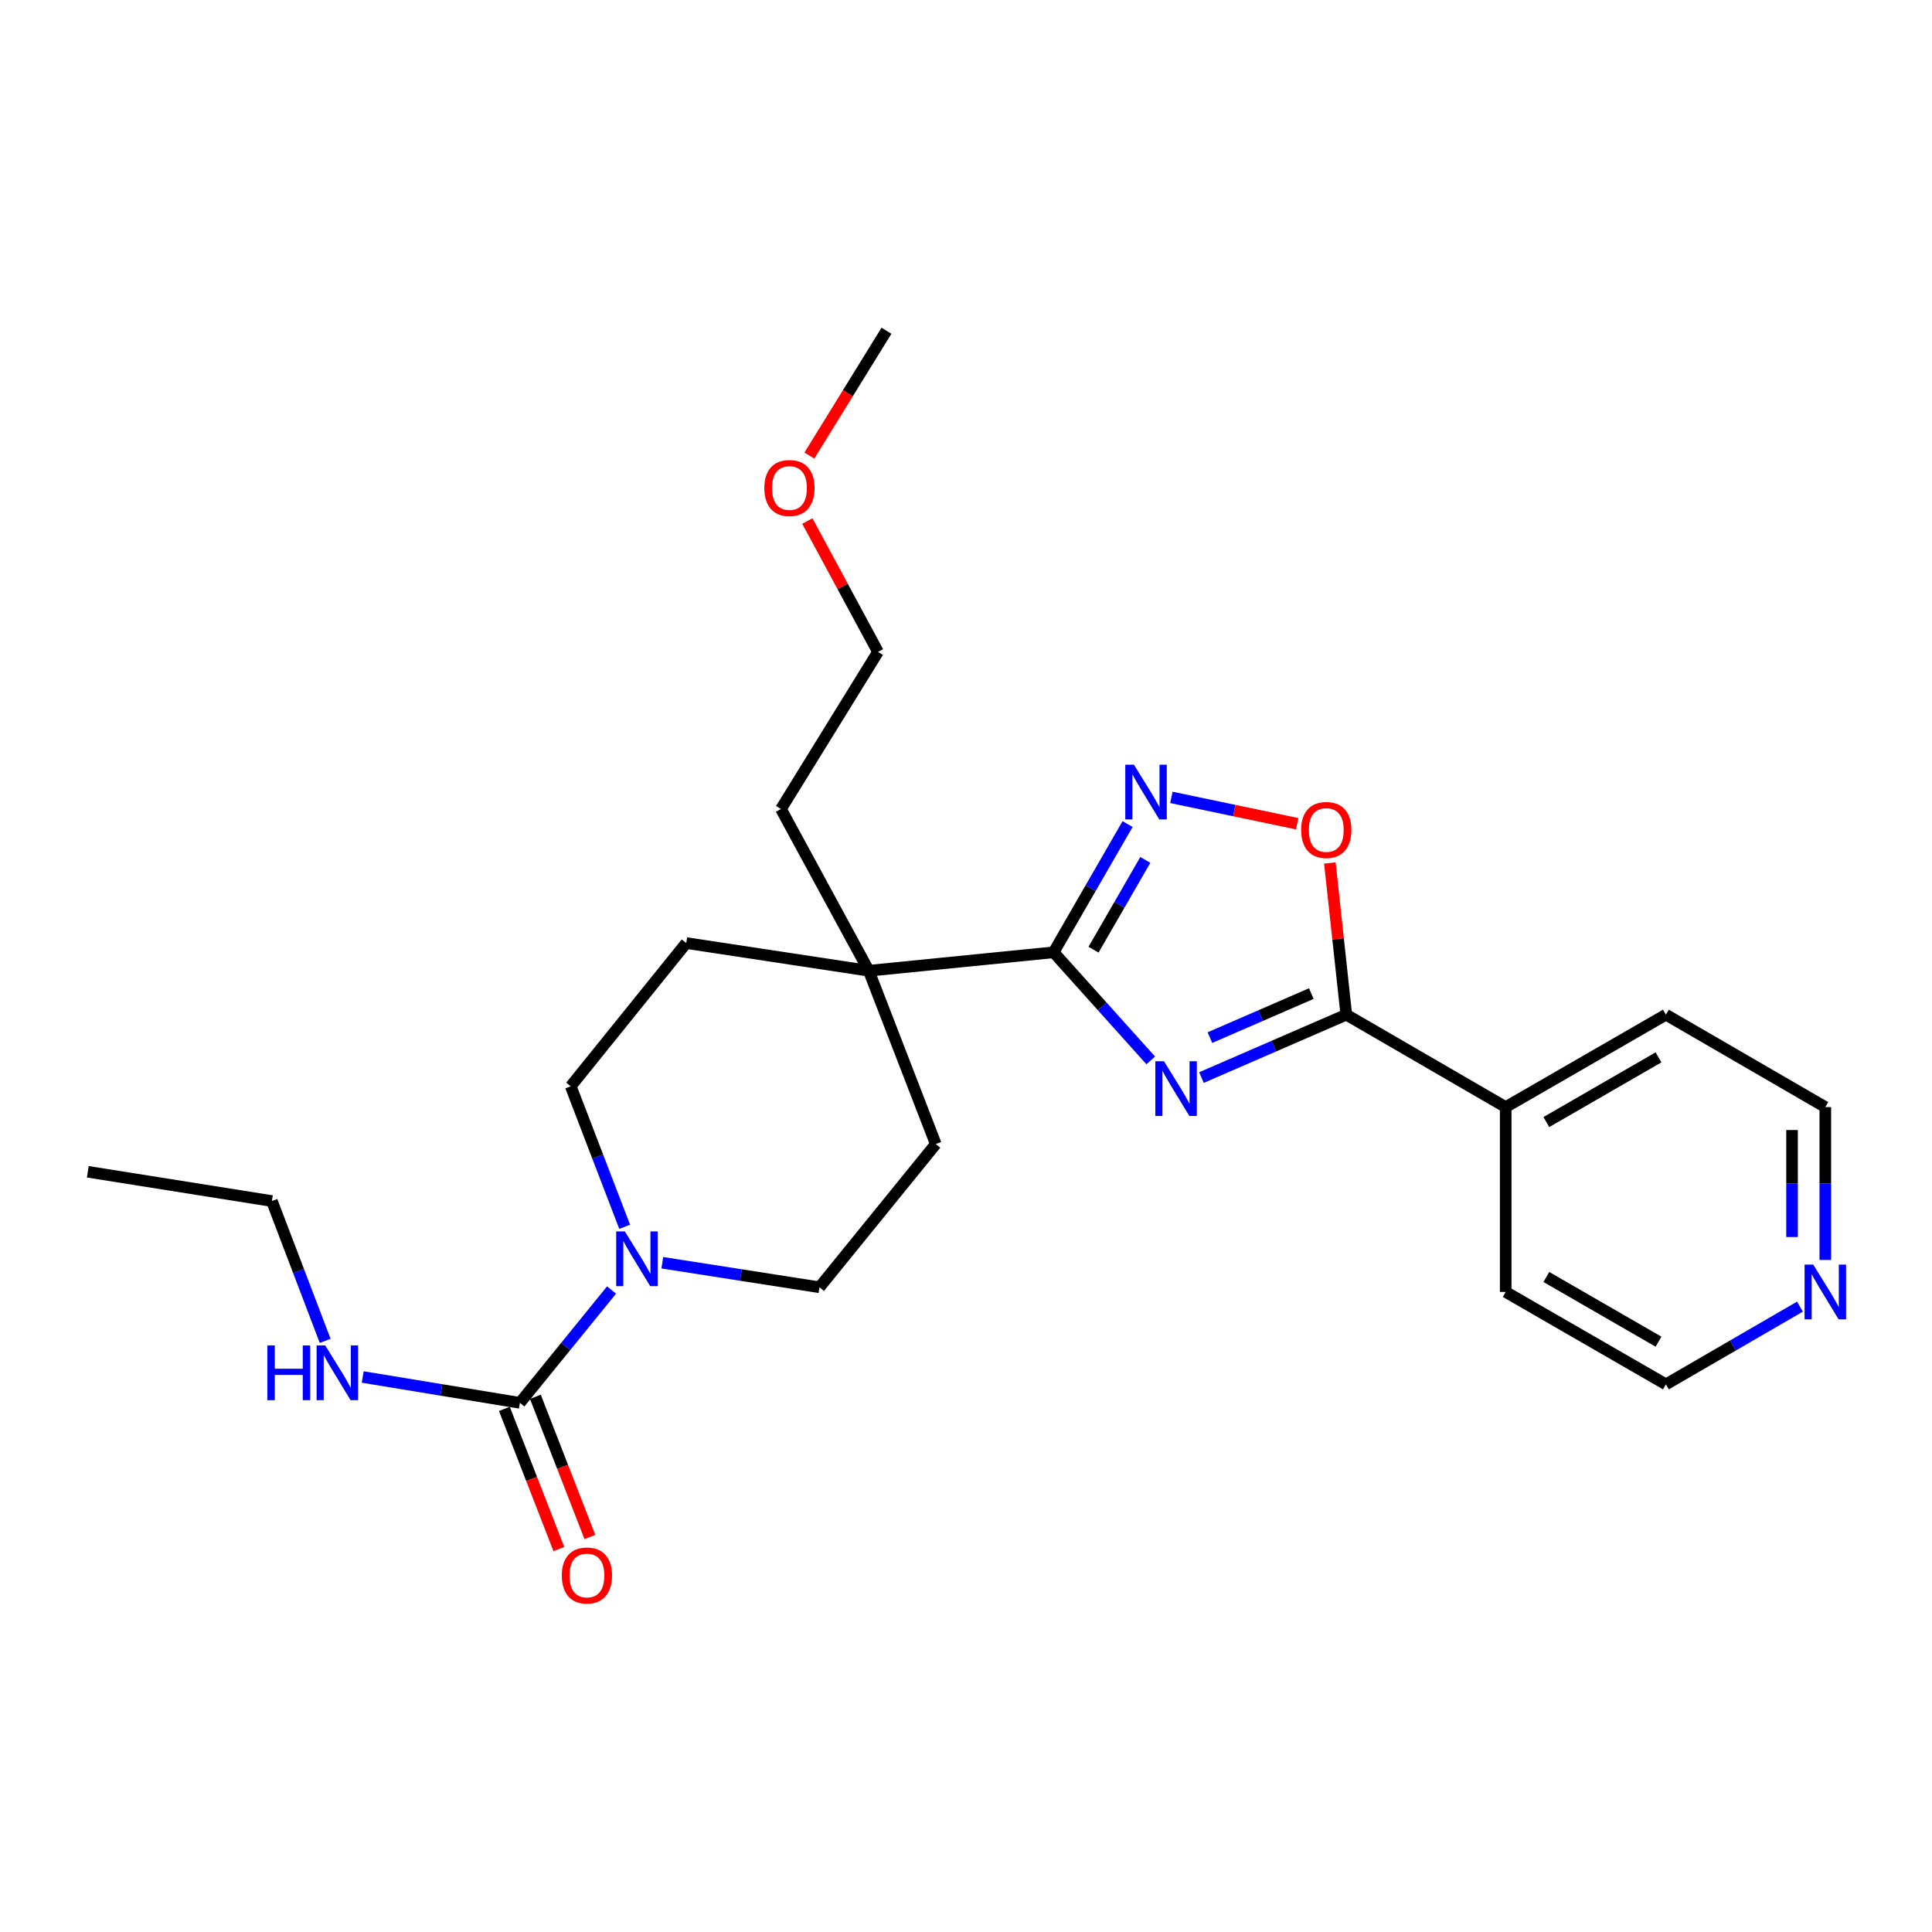 <?xml version='1.0' encoding='iso-8859-1'?>
<svg version='1.1' baseProfile='full'
              xmlns='http://www.w3.org/2000/svg'
                      xmlns:rdkit='http://www.rdkit.org/xml'
                      xmlns:xlink='http://www.w3.org/1999/xlink'
                  xml:space='preserve'
width='1000px' height='1000px' viewBox='0 0 1000 1000'>
<!-- END OF HEADER -->
<rect style='opacity:1.0;fill:#FFFFFF;stroke:none' width='1000' height='1000' x='0' y='0'> </rect>
<path class='bond-0' d='M 595.622,548.863 L 570.487,520.886' style='fill:none;fill-rule:evenodd;stroke:#0000FF;stroke-width:6px;stroke-linecap:butt;stroke-linejoin:miter;stroke-opacity:1' />
<path class='bond-0' d='M 570.487,520.886 L 545.353,492.909' style='fill:none;fill-rule:evenodd;stroke:#000000;stroke-width:6px;stroke-linecap:butt;stroke-linejoin:miter;stroke-opacity:1' />
<path class='bond-1' d='M 621.875,557.749 L 659.357,541.471' style='fill:none;fill-rule:evenodd;stroke:#0000FF;stroke-width:6px;stroke-linecap:butt;stroke-linejoin:miter;stroke-opacity:1' />
<path class='bond-1' d='M 659.357,541.471 L 696.839,525.193' style='fill:none;fill-rule:evenodd;stroke:#000000;stroke-width:6px;stroke-linecap:butt;stroke-linejoin:miter;stroke-opacity:1' />
<path class='bond-1' d='M 626.258,537.068 L 652.496,525.673' style='fill:none;fill-rule:evenodd;stroke:#0000FF;stroke-width:6px;stroke-linecap:butt;stroke-linejoin:miter;stroke-opacity:1' />
<path class='bond-1' d='M 652.496,525.673 L 678.733,514.278' style='fill:none;fill-rule:evenodd;stroke:#000000;stroke-width:6px;stroke-linecap:butt;stroke-linejoin:miter;stroke-opacity:1' />
<path class='bond-2' d='M 545.353,492.909 L 564.495,459.721' style='fill:none;fill-rule:evenodd;stroke:#000000;stroke-width:6px;stroke-linecap:butt;stroke-linejoin:miter;stroke-opacity:1' />
<path class='bond-2' d='M 564.495,459.721 L 583.637,426.533' style='fill:none;fill-rule:evenodd;stroke:#0000FF;stroke-width:6px;stroke-linecap:butt;stroke-linejoin:miter;stroke-opacity:1' />
<path class='bond-2' d='M 566.014,491.558 L 579.414,468.326' style='fill:none;fill-rule:evenodd;stroke:#000000;stroke-width:6px;stroke-linecap:butt;stroke-linejoin:miter;stroke-opacity:1' />
<path class='bond-2' d='M 579.414,468.326 L 592.813,445.095' style='fill:none;fill-rule:evenodd;stroke:#0000FF;stroke-width:6px;stroke-linecap:butt;stroke-linejoin:miter;stroke-opacity:1' />
<path class='bond-6' d='M 545.353,492.909 L 449.679,502.458' style='fill:none;fill-rule:evenodd;stroke:#000000;stroke-width:6px;stroke-linecap:butt;stroke-linejoin:miter;stroke-opacity:1' />
<path class='bond-3' d='M 696.839,525.193 L 692.587,485.939' style='fill:none;fill-rule:evenodd;stroke:#000000;stroke-width:6px;stroke-linecap:butt;stroke-linejoin:miter;stroke-opacity:1' />
<path class='bond-3' d='M 692.587,485.939 L 688.335,446.685' style='fill:none;fill-rule:evenodd;stroke:#FF0000;stroke-width:6px;stroke-linecap:butt;stroke-linejoin:miter;stroke-opacity:1' />
<path class='bond-10' d='M 696.839,525.193 L 779.346,573.034' style='fill:none;fill-rule:evenodd;stroke:#000000;stroke-width:6px;stroke-linecap:butt;stroke-linejoin:miter;stroke-opacity:1' />
<path class='bond-25' d='M 606.308,412.729 L 638.868,419.548' style='fill:none;fill-rule:evenodd;stroke:#0000FF;stroke-width:6px;stroke-linecap:butt;stroke-linejoin:miter;stroke-opacity:1' />
<path class='bond-25' d='M 638.868,419.548 L 671.428,426.367' style='fill:none;fill-rule:evenodd;stroke:#FF0000;stroke-width:6px;stroke-linecap:butt;stroke-linejoin:miter;stroke-opacity:1' />
<path class='bond-4' d='M 269.095,726.109 L 292.818,696.913' style='fill:none;fill-rule:evenodd;stroke:#000000;stroke-width:6px;stroke-linecap:butt;stroke-linejoin:miter;stroke-opacity:1' />
<path class='bond-4' d='M 292.818,696.913 L 316.54,667.717' style='fill:none;fill-rule:evenodd;stroke:#0000FF;stroke-width:6px;stroke-linecap:butt;stroke-linejoin:miter;stroke-opacity:1' />
<path class='bond-9' d='M 261.069,729.228 L 275.168,765.511' style='fill:none;fill-rule:evenodd;stroke:#000000;stroke-width:6px;stroke-linecap:butt;stroke-linejoin:miter;stroke-opacity:1' />
<path class='bond-9' d='M 275.168,765.511 L 289.268,801.795' style='fill:none;fill-rule:evenodd;stroke:#FF0000;stroke-width:6px;stroke-linecap:butt;stroke-linejoin:miter;stroke-opacity:1' />
<path class='bond-9' d='M 277.122,722.989 L 291.222,759.273' style='fill:none;fill-rule:evenodd;stroke:#000000;stroke-width:6px;stroke-linecap:butt;stroke-linejoin:miter;stroke-opacity:1' />
<path class='bond-9' d='M 291.222,759.273 L 305.322,795.557' style='fill:none;fill-rule:evenodd;stroke:#FF0000;stroke-width:6px;stroke-linecap:butt;stroke-linejoin:miter;stroke-opacity:1' />
<path class='bond-14' d='M 269.095,726.109 L 228.419,719.419' style='fill:none;fill-rule:evenodd;stroke:#000000;stroke-width:6px;stroke-linecap:butt;stroke-linejoin:miter;stroke-opacity:1' />
<path class='bond-14' d='M 228.419,719.419 L 187.742,712.73' style='fill:none;fill-rule:evenodd;stroke:#0000FF;stroke-width:6px;stroke-linecap:butt;stroke-linejoin:miter;stroke-opacity:1' />
<path class='bond-5' d='M 342.813,653.593 L 383.486,659.945' style='fill:none;fill-rule:evenodd;stroke:#0000FF;stroke-width:6px;stroke-linecap:butt;stroke-linejoin:miter;stroke-opacity:1' />
<path class='bond-5' d='M 383.486,659.945 L 424.16,666.297' style='fill:none;fill-rule:evenodd;stroke:#000000;stroke-width:6px;stroke-linecap:butt;stroke-linejoin:miter;stroke-opacity:1' />
<path class='bond-27' d='M 323.329,634.992 L 309.368,598.626' style='fill:none;fill-rule:evenodd;stroke:#0000FF;stroke-width:6px;stroke-linecap:butt;stroke-linejoin:miter;stroke-opacity:1' />
<path class='bond-27' d='M 309.368,598.626 L 295.408,562.26' style='fill:none;fill-rule:evenodd;stroke:#000000;stroke-width:6px;stroke-linecap:butt;stroke-linejoin:miter;stroke-opacity:1' />
<path class='bond-11' d='M 449.679,502.458 L 355.201,488.125' style='fill:none;fill-rule:evenodd;stroke:#000000;stroke-width:6px;stroke-linecap:butt;stroke-linejoin:miter;stroke-opacity:1' />
<path class='bond-12' d='M 449.679,502.458 L 484.354,592.161' style='fill:none;fill-rule:evenodd;stroke:#000000;stroke-width:6px;stroke-linecap:butt;stroke-linejoin:miter;stroke-opacity:1' />
<path class='bond-15' d='M 449.679,502.458 L 404.229,418.745' style='fill:none;fill-rule:evenodd;stroke:#000000;stroke-width:6px;stroke-linecap:butt;stroke-linejoin:miter;stroke-opacity:1' />
<path class='bond-7' d='M 424.16,666.297 L 484.354,592.161' style='fill:none;fill-rule:evenodd;stroke:#000000;stroke-width:6px;stroke-linecap:butt;stroke-linejoin:miter;stroke-opacity:1' />
<path class='bond-8' d='M 295.408,562.26 L 355.201,488.125' style='fill:none;fill-rule:evenodd;stroke:#000000;stroke-width:6px;stroke-linecap:butt;stroke-linejoin:miter;stroke-opacity:1' />
<path class='bond-19' d='M 779.346,573.034 L 779.346,668.708' style='fill:none;fill-rule:evenodd;stroke:#000000;stroke-width:6px;stroke-linecap:butt;stroke-linejoin:miter;stroke-opacity:1' />
<path class='bond-20' d='M 779.346,573.034 L 862.275,525.193' style='fill:none;fill-rule:evenodd;stroke:#000000;stroke-width:6px;stroke-linecap:butt;stroke-linejoin:miter;stroke-opacity:1' />
<path class='bond-20' d='M 800.392,580.776 L 858.442,547.287' style='fill:none;fill-rule:evenodd;stroke:#000000;stroke-width:6px;stroke-linecap:butt;stroke-linejoin:miter;stroke-opacity:1' />
<path class='bond-13' d='M 944.783,652.156 L 944.783,612.595' style='fill:none;fill-rule:evenodd;stroke:#0000FF;stroke-width:6px;stroke-linecap:butt;stroke-linejoin:miter;stroke-opacity:1' />
<path class='bond-13' d='M 944.783,612.595 L 944.783,573.034' style='fill:none;fill-rule:evenodd;stroke:#000000;stroke-width:6px;stroke-linecap:butt;stroke-linejoin:miter;stroke-opacity:1' />
<path class='bond-13' d='M 927.56,640.288 L 927.56,612.595' style='fill:none;fill-rule:evenodd;stroke:#0000FF;stroke-width:6px;stroke-linecap:butt;stroke-linejoin:miter;stroke-opacity:1' />
<path class='bond-13' d='M 927.56,612.595 L 927.56,584.903' style='fill:none;fill-rule:evenodd;stroke:#000000;stroke-width:6px;stroke-linecap:butt;stroke-linejoin:miter;stroke-opacity:1' />
<path class='bond-26' d='M 931.659,676.317 L 896.967,696.428' style='fill:none;fill-rule:evenodd;stroke:#0000FF;stroke-width:6px;stroke-linecap:butt;stroke-linejoin:miter;stroke-opacity:1' />
<path class='bond-26' d='M 896.967,696.428 L 862.275,716.54' style='fill:none;fill-rule:evenodd;stroke:#000000;stroke-width:6px;stroke-linecap:butt;stroke-linejoin:miter;stroke-opacity:1' />
<path class='bond-21' d='M 168.305,694.031 L 154.516,657.846' style='fill:none;fill-rule:evenodd;stroke:#0000FF;stroke-width:6px;stroke-linecap:butt;stroke-linejoin:miter;stroke-opacity:1' />
<path class='bond-21' d='M 154.516,657.846 L 140.727,621.661' style='fill:none;fill-rule:evenodd;stroke:#000000;stroke-width:6px;stroke-linecap:butt;stroke-linejoin:miter;stroke-opacity:1' />
<path class='bond-22' d='M 404.229,418.745 L 454.453,337.423' style='fill:none;fill-rule:evenodd;stroke:#000000;stroke-width:6px;stroke-linecap:butt;stroke-linejoin:miter;stroke-opacity:1' />
<path class='bond-16' d='M 417.883,269.686 L 436.168,303.555' style='fill:none;fill-rule:evenodd;stroke:#FF0000;stroke-width:6px;stroke-linecap:butt;stroke-linejoin:miter;stroke-opacity:1' />
<path class='bond-16' d='M 436.168,303.555 L 454.453,337.423' style='fill:none;fill-rule:evenodd;stroke:#000000;stroke-width:6px;stroke-linecap:butt;stroke-linejoin:miter;stroke-opacity:1' />
<path class='bond-23' d='M 418.931,235.804 L 438.883,203.499' style='fill:none;fill-rule:evenodd;stroke:#FF0000;stroke-width:6px;stroke-linecap:butt;stroke-linejoin:miter;stroke-opacity:1' />
<path class='bond-23' d='M 438.883,203.499 L 458.836,171.193' style='fill:none;fill-rule:evenodd;stroke:#000000;stroke-width:6px;stroke-linecap:butt;stroke-linejoin:miter;stroke-opacity:1' />
<path class='bond-17' d='M 862.275,716.54 L 779.346,668.708' style='fill:none;fill-rule:evenodd;stroke:#000000;stroke-width:6px;stroke-linecap:butt;stroke-linejoin:miter;stroke-opacity:1' />
<path class='bond-17' d='M 858.441,694.446 L 800.391,660.964' style='fill:none;fill-rule:evenodd;stroke:#000000;stroke-width:6px;stroke-linecap:butt;stroke-linejoin:miter;stroke-opacity:1' />
<path class='bond-18' d='M 944.783,573.034 L 862.275,525.193' style='fill:none;fill-rule:evenodd;stroke:#000000;stroke-width:6px;stroke-linecap:butt;stroke-linejoin:miter;stroke-opacity:1' />
<path class='bond-24' d='M 140.727,621.661 L 45.455,606.514' style='fill:none;fill-rule:evenodd;stroke:#000000;stroke-width:6px;stroke-linecap:butt;stroke-linejoin:miter;stroke-opacity:1' />
<path  class='atom-0' d='M 602.473 549.296
L 611.753 564.296
Q 612.673 565.776, 614.153 568.456
Q 615.633 571.136, 615.713 571.296
L 615.713 549.296
L 619.473 549.296
L 619.473 577.616
L 615.593 577.616
L 605.633 561.216
Q 604.473 559.296, 603.233 557.096
Q 602.033 554.896, 601.673 554.216
L 601.673 577.616
L 597.993 577.616
L 597.993 549.296
L 602.473 549.296
' fill='#0000FF'/>
<path  class='atom-3' d='M 586.925 395.82
L 596.205 410.82
Q 597.125 412.3, 598.605 414.98
Q 600.085 417.66, 600.165 417.82
L 600.165 395.82
L 603.925 395.82
L 603.925 424.14
L 600.045 424.14
L 590.085 407.74
Q 588.925 405.82, 587.685 403.62
Q 586.485 401.42, 586.125 400.74
L 586.125 424.14
L 582.445 424.14
L 582.445 395.82
L 586.925 395.82
' fill='#0000FF'/>
<path  class='atom-4' d='M 673.476 429.599
Q 673.476 422.799, 676.836 418.999
Q 680.196 415.199, 686.476 415.199
Q 692.756 415.199, 696.116 418.999
Q 699.476 422.799, 699.476 429.599
Q 699.476 436.479, 696.076 440.399
Q 692.676 444.279, 686.476 444.279
Q 680.236 444.279, 676.836 440.399
Q 673.476 436.519, 673.476 429.599
M 686.476 441.079
Q 690.796 441.079, 693.116 438.199
Q 695.476 435.279, 695.476 429.599
Q 695.476 424.039, 693.116 421.239
Q 690.796 418.399, 686.476 418.399
Q 682.156 418.399, 679.796 421.199
Q 677.476 423.999, 677.476 429.599
Q 677.476 435.319, 679.796 438.199
Q 682.156 441.079, 686.476 441.079
' fill='#FF0000'/>
<path  class='atom-6' d='M 323.422 637.382
L 332.702 652.382
Q 333.622 653.862, 335.102 656.542
Q 336.582 659.222, 336.662 659.382
L 336.662 637.382
L 340.422 637.382
L 340.422 665.702
L 336.542 665.702
L 326.582 649.302
Q 325.422 647.382, 324.182 645.182
Q 322.982 642.982, 322.622 642.302
L 322.622 665.702
L 318.942 665.702
L 318.942 637.382
L 323.422 637.382
' fill='#0000FF'/>
<path  class='atom-10' d='M 290.79 815.471
Q 290.79 808.671, 294.15 804.871
Q 297.51 801.071, 303.79 801.071
Q 310.07 801.071, 313.43 804.871
Q 316.79 808.671, 316.79 815.471
Q 316.79 822.351, 313.39 826.271
Q 309.99 830.151, 303.79 830.151
Q 297.55 830.151, 294.15 826.271
Q 290.79 822.391, 290.79 815.471
M 303.79 826.951
Q 308.11 826.951, 310.43 824.071
Q 312.79 821.151, 312.79 815.471
Q 312.79 809.911, 310.43 807.111
Q 308.11 804.271, 303.79 804.271
Q 299.47 804.271, 297.11 807.071
Q 294.79 809.871, 294.79 815.471
Q 294.79 821.191, 297.11 824.071
Q 299.47 826.951, 303.79 826.951
' fill='#FF0000'/>
<path  class='atom-14' d='M 938.523 654.548
L 947.803 669.548
Q 948.723 671.028, 950.203 673.708
Q 951.683 676.388, 951.763 676.548
L 951.763 654.548
L 955.523 654.548
L 955.523 682.868
L 951.643 682.868
L 941.683 666.468
Q 940.523 664.548, 939.283 662.348
Q 938.083 660.148, 937.723 659.468
L 937.723 682.868
L 934.043 682.868
L 934.043 654.548
L 938.523 654.548
' fill='#0000FF'/>
<path  class='atom-15' d='M 138.388 696.41
L 142.228 696.41
L 142.228 708.45
L 156.708 708.45
L 156.708 696.41
L 160.548 696.41
L 160.548 724.73
L 156.708 724.73
L 156.708 711.65
L 142.228 711.65
L 142.228 724.73
L 138.388 724.73
L 138.388 696.41
' fill='#0000FF'/>
<path  class='atom-15' d='M 168.348 696.41
L 177.628 711.41
Q 178.548 712.89, 180.028 715.57
Q 181.508 718.25, 181.588 718.41
L 181.588 696.41
L 185.348 696.41
L 185.348 724.73
L 181.468 724.73
L 171.508 708.33
Q 170.348 706.41, 169.108 704.21
Q 167.908 702.01, 167.548 701.33
L 167.548 724.73
L 163.868 724.73
L 163.868 696.41
L 168.348 696.41
' fill='#0000FF'/>
<path  class='atom-17' d='M 395.611 252.594
Q 395.611 245.794, 398.971 241.994
Q 402.331 238.194, 408.611 238.194
Q 414.891 238.194, 418.251 241.994
Q 421.611 245.794, 421.611 252.594
Q 421.611 259.474, 418.211 263.394
Q 414.811 267.274, 408.611 267.274
Q 402.371 267.274, 398.971 263.394
Q 395.611 259.514, 395.611 252.594
M 408.611 264.074
Q 412.931 264.074, 415.251 261.194
Q 417.611 258.274, 417.611 252.594
Q 417.611 247.034, 415.251 244.234
Q 412.931 241.394, 408.611 241.394
Q 404.291 241.394, 401.931 244.194
Q 399.611 246.994, 399.611 252.594
Q 399.611 258.314, 401.931 261.194
Q 404.291 264.074, 408.611 264.074
' fill='#FF0000'/>
</svg>
